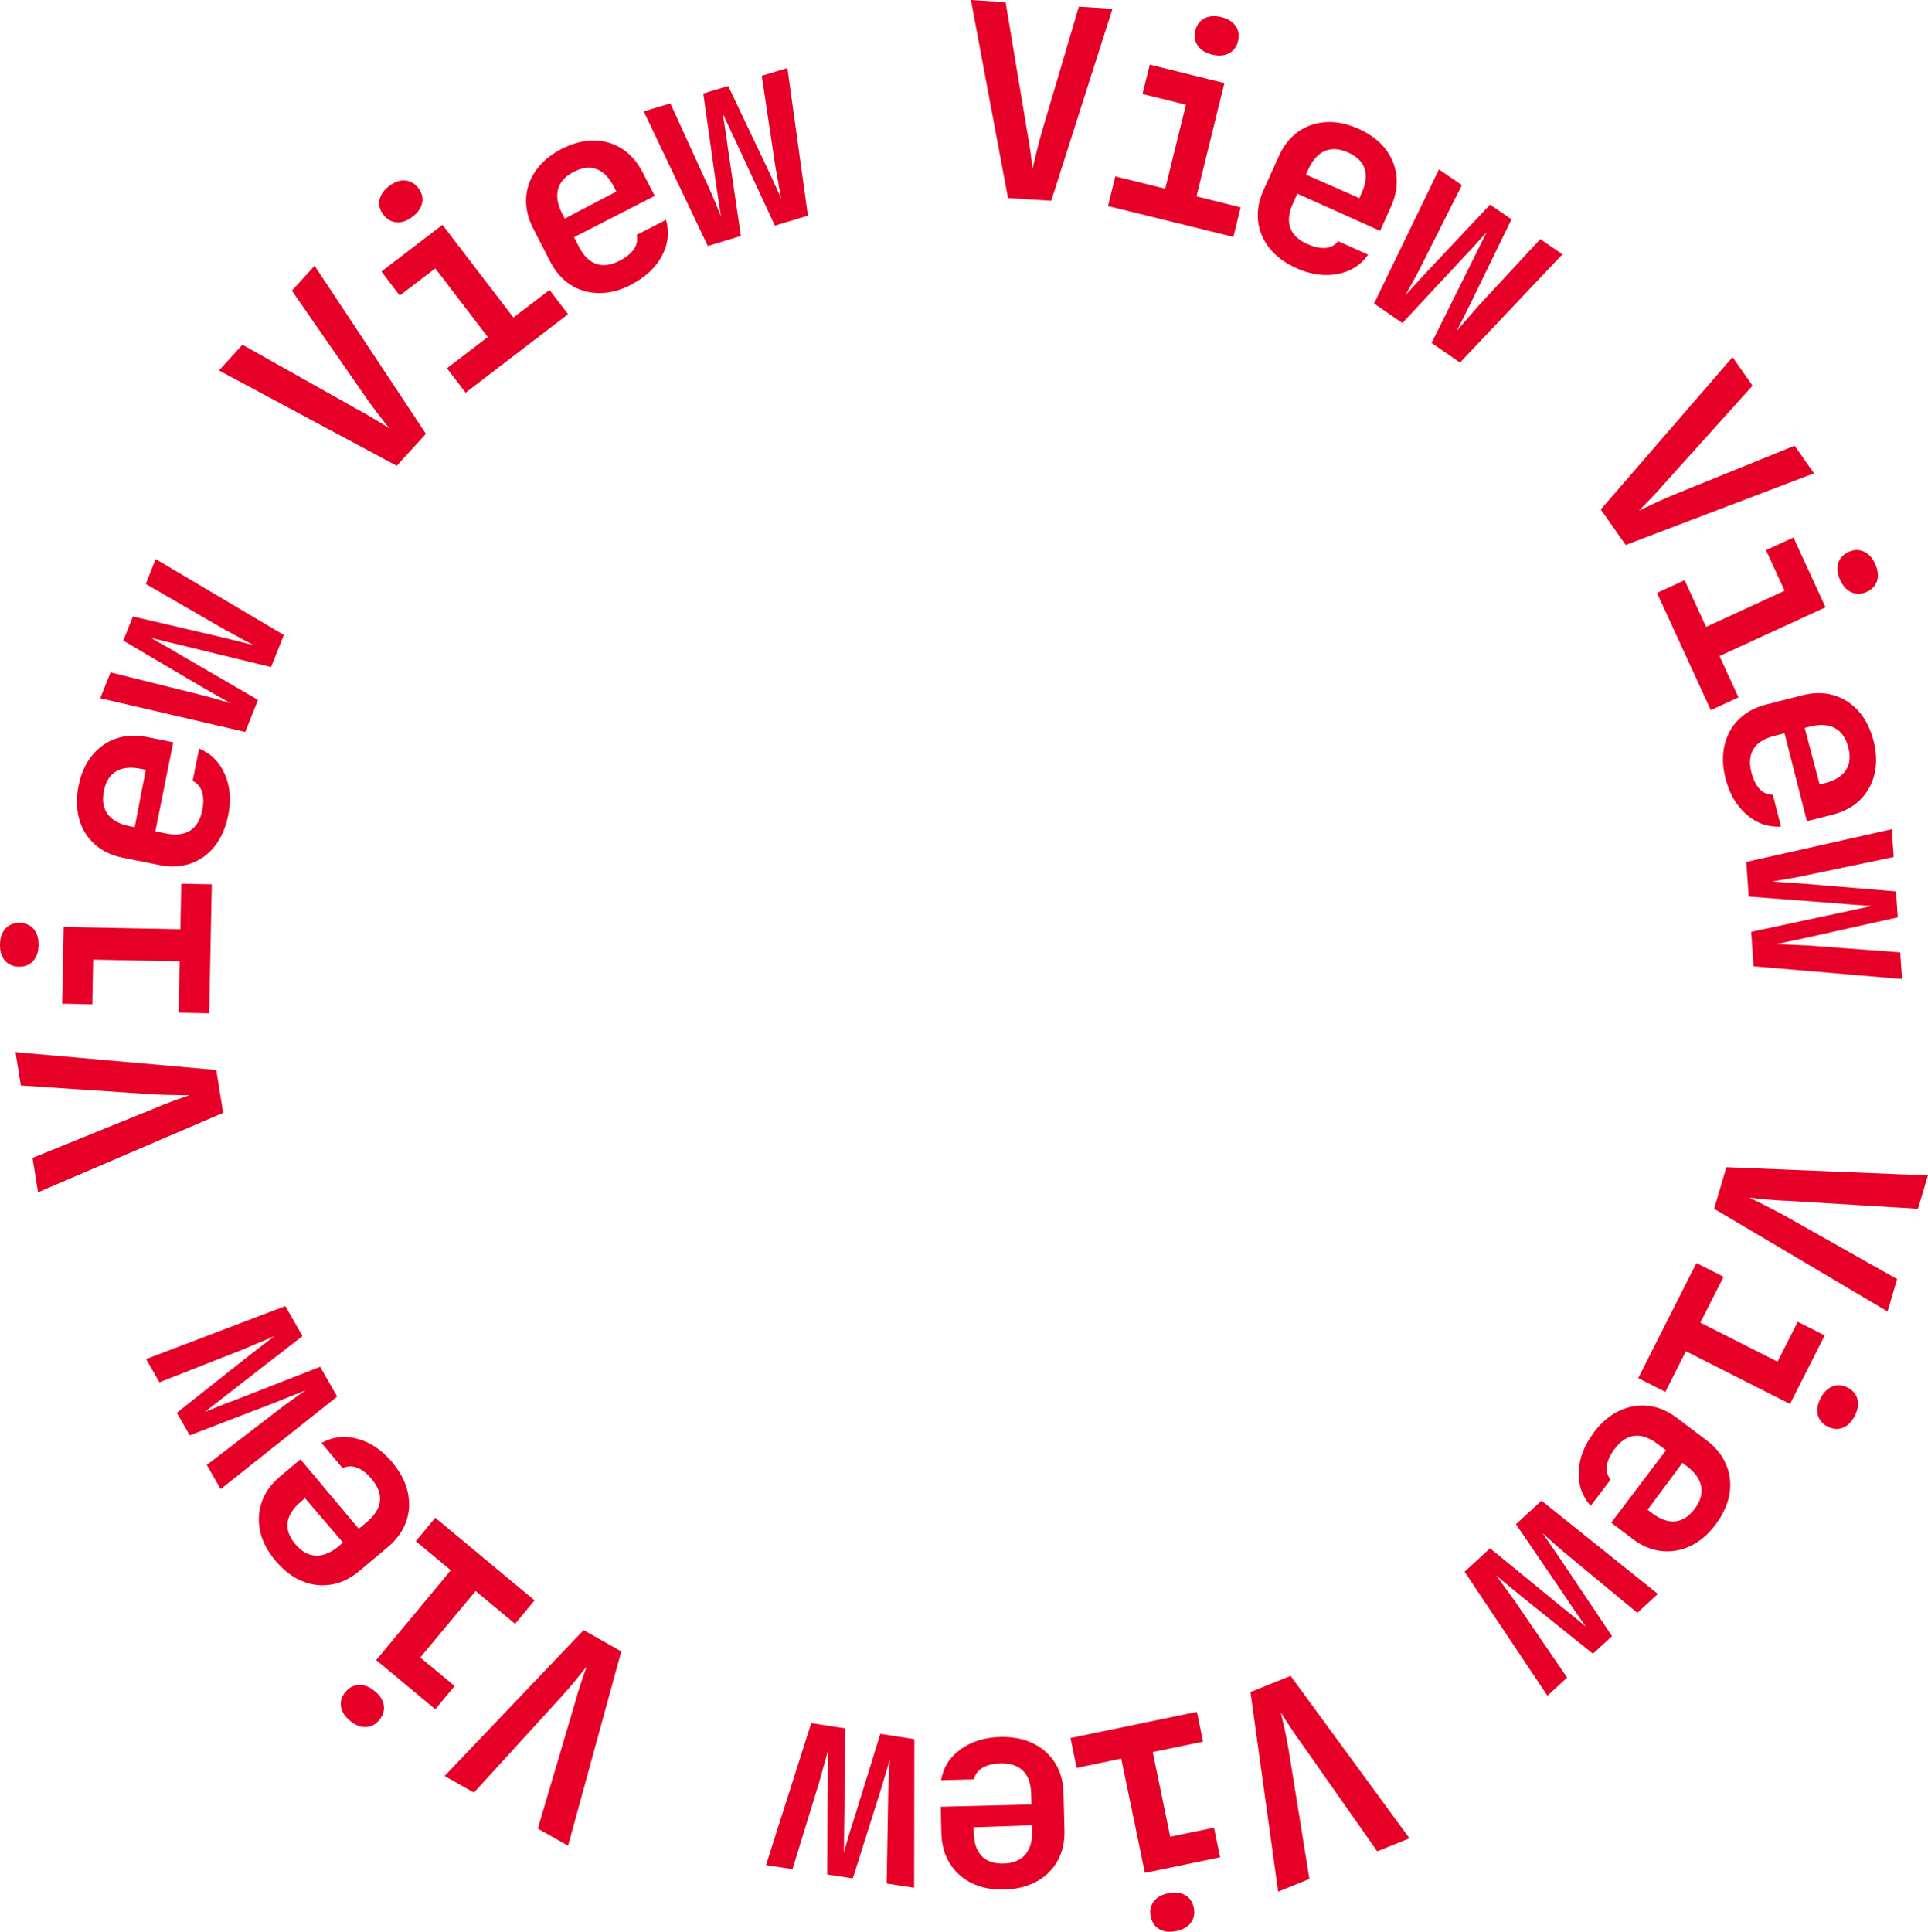 <?xml version="1.0" encoding="UTF-8"?>
<svg id="_レイヤー_2" data-name="レイヤー 2" xmlns="http://www.w3.org/2000/svg" viewBox="0 0 185.07 185.41">
  <defs>
    <style>
      .cls-1 {
        fill: #e60028;
        stroke-width: 0px;
      }
    </style>
  </defs>
  <g id="_レイヤー_1-2" data-name="レイヤー 1">
    <g>
      <path class="cls-1" d="m96.76,19.02l-3.56-19.02,3.33.21,2.06,12.38c.12.61.22,1.26.32,1.95s.16,1.25.2,1.69c.09-.42.22-.97.39-1.65.16-.68.33-1.32.51-1.93l3.55-12.01,3.23.2-5.88,18.43-4.16-.26Z"/>
      <path class="cls-1" d="m106.36,19.77l.7-2.84,4.79,1.18,1.99-8.06-4.17-1.03.7-2.82,7.16,1.77-2.68,10.88,4.24,1.05-.7,2.84-12.03-2.96Zm9.99-14.53c-.63-.16-1.09-.44-1.38-.86-.29-.41-.36-.9-.23-1.45s.43-.94.87-1.17c.45-.23.98-.27,1.62-.12s1.09.44,1.38.86c.29.41.36.9.23,1.45-.14.55-.43.94-.87,1.17-.45.23-.98.27-1.62.12Z"/>
      <path class="cls-1" d="m124.42,25.73c-1.09-.49-1.95-1.13-2.57-1.92-.62-.79-.99-1.66-1.09-2.62-.1-.96.07-1.94.53-2.96l1.46-3.23c.46-1.02,1.08-1.8,1.86-2.36.79-.56,1.68-.86,2.68-.92,1-.06,2.05.16,3.14.65,1.08.48,1.92,1.12,2.54,1.9.61.78.97,1.65,1.08,2.61.1.96-.07,1.95-.53,2.96l-1.04,2.32-7.95-3.57-.41.91c-.41.91-.5,1.69-.27,2.35.23.66.77,1.18,1.63,1.57.66.29,1.24.42,1.75.38.51-.04.92-.26,1.22-.65l2.88,1.3c-.72,1.01-1.71,1.63-2.97,1.86-1.26.23-2.58.04-3.95-.58Zm5.96-6.48l.32-.7c.4-.89.5-1.67.29-2.34s-.73-1.19-1.58-1.57-1.59-.43-2.25-.14c-.66.29-1.18.88-1.58,1.77l-.22.49,5.34,2.35-.32.14Z"/>
      <path class="cls-1" d="m131.9,29.13l6.23-12.87,2.2,1.51-3.93,7.81c-.23.45-.48.94-.77,1.46-.29.53-.53.96-.73,1.31.27-.3.6-.67,1.01-1.11.41-.45.78-.85,1.12-1.22l6.01-6.38,2.05,1.41-3.83,7.88c-.23.45-.48.95-.75,1.5-.27.55-.5,1-.68,1.35.26-.32.6-.71,1-1.17s.77-.87,1.08-1.24l5.95-6.42,2.12,1.46-9.83,10.39-2.73-1.88,3.92-7.88c.22-.43.46-.92.72-1.45.26-.54.48-.97.65-1.31-.26.28-.58.64-.98,1.09s-.77.84-1.11,1.19l-6,6.45-2.73-1.88Z"/>
      <path class="cls-1" d="m153.65,48.91l12.66-14.63,1.92,2.74-8.4,9.33c-.4.47-.85.96-1.33,1.46s-.88.91-1.19,1.21c.39-.19.9-.43,1.53-.73.63-.29,1.24-.56,1.82-.8l11.61-4.71,1.86,2.65-18.08,6.88-2.39-3.41Z"/>
      <path class="cls-1" d="m159.05,56.91l2.66-1.22,2.06,4.48,7.54-3.47-1.79-3.9,2.64-1.21,3.08,6.7-10.18,4.68,1.82,3.97-2.66,1.22-5.17-11.26Zm17.59-1.24c-.27-.59-.33-1.13-.19-1.61.15-.48.48-.84.99-1.08.51-.24,1-.25,1.46-.05.46.2.83.6,1.1,1.19.27.59.33,1.13.19,1.61-.15.48-.48.84-.99,1.08-.51.24-1,.25-1.46.05-.46-.2-.83-.6-1.1-1.19Z"/>
      <path class="cls-1" d="m165.64,74.74c-.3-1.16-.33-2.23-.1-3.21.23-.98.68-1.81,1.37-2.48.68-.68,1.57-1.16,2.65-1.43l3.44-.88c1.08-.28,2.08-.28,3.01-.01.93.27,1.72.78,2.39,1.52.67.75,1.15,1.7,1.45,2.87.29,1.15.32,2.2.09,3.17-.23.97-.69,1.79-1.37,2.47-.68.68-1.57,1.16-2.65,1.43l-2.47.63-2.15-8.44-.97.25c-.96.25-1.63.66-2,1.25-.37.59-.44,1.34-.21,2.25.18.7.44,1.23.79,1.6.35.37.77.55,1.27.55l.78,3.06c-1.24.07-2.34-.32-3.31-1.16-.97-.84-1.64-1.99-2.01-3.45Zm8.78.62l.75-.19c.95-.24,1.62-.65,2.01-1.23.39-.58.47-1.31.24-2.21-.23-.9-.66-1.51-1.29-1.85-.63-.33-1.42-.38-2.37-.14l-.52.13,1.49,5.64-.31-.16Z"/>
      <path class="cls-1" d="m167.64,82.73l13.95-3.14.19,2.67-8.56,1.79c-.49.1-1.03.21-1.63.31-.59.1-1.09.18-1.48.25.4.02.9.06,1.5.1.6.04,1.16.08,1.66.12l8.73.73.17,2.49-8.55,1.91c-.49.1-1.04.22-1.64.35-.6.13-1.1.23-1.49.31.41,0,.92.03,1.54.06.61.03,1.16.06,1.64.08l8.73.65.18,2.56-14.25-1.22-.23-3.31,8.6-1.84c.47-.1,1-.22,1.59-.34.58-.13,1.06-.23,1.43-.31-.38-.02-.87-.06-1.46-.09-.6-.04-1.14-.08-1.62-.13l-8.78-.67-.23-3.31Z"/>
      <path class="cls-1" d="m165.73,112.03l19.33.79-.95,3.2-12.53-.76c-.62-.02-1.28-.07-1.97-.13-.7-.06-1.26-.12-1.69-.18.39.19.9.44,1.52.75.62.31,1.21.62,1.76.92l10.91,6.15-.92,3.11-16.65-9.86,1.18-3.99Z"/>
      <path class="cls-1" d="m162.84,121.23l2.61,1.32-2.23,4.4,7.41,3.75,1.94-3.83,2.59,1.31-3.33,6.58-10-5.06-1.97,3.9-2.61-1.32,5.59-11.05Zm11.91,13c.29-.58.68-.96,1.14-1.15.47-.19.95-.15,1.46.1.5.26.82.63.95,1.11.13.49.04,1.02-.25,1.6s-.67.96-1.14,1.15c-.47.19-.96.15-1.46-.1-.5-.25-.82-.63-.95-1.11-.13-.49-.04-1.02.25-1.6Z"/>
      <path class="cls-1" d="m152.98,137.5c.72-.96,1.54-1.65,2.45-2.08.91-.43,1.84-.59,2.8-.48.96.11,1.88.5,2.77,1.18l2.83,2.14c.89.67,1.52,1.45,1.88,2.35.37.89.47,1.83.3,2.82-.17.99-.62,1.96-1.34,2.92-.71.94-1.52,1.63-2.42,2.05-.9.42-1.83.58-2.79.47-.96-.11-1.88-.5-2.77-1.18l-2.03-1.54,5.26-6.95-.8-.6c-.79-.6-1.53-.86-2.23-.78-.69.08-1.32.49-1.89,1.24-.43.57-.69,1.11-.76,1.62-.07.5.05.95.36,1.34l-1.91,2.52c-.82-.93-1.21-2.03-1.15-3.31.06-1.28.54-2.52,1.45-3.72Zm4.98,7.26l.61.47c.78.59,1.52.86,2.21.8s1.32-.45,1.88-1.19c.56-.74.77-1.46.64-2.16-.13-.7-.59-1.35-1.37-1.94l-.43-.33-3.48,4.68-.07-.34Z"/>
      <path class="cls-1" d="m147.98,144.05l11.16,8.94-1.97,1.81-6.74-5.57c-.39-.32-.81-.68-1.26-1.08-.45-.4-.82-.73-1.11-1,.23.32.52.74.86,1.24.34.5.66.95.94,1.37l4.88,7.28-1.83,1.69-6.83-5.48c-.39-.32-.82-.67-1.29-1.06-.47-.39-.86-.71-1.17-.97.25.33.56.74.91,1.24.36.5.68.94.96,1.33l4.94,7.23-1.89,1.74-7.95-11.9,2.44-2.25,6.81,5.57c.38.31.79.65,1.26,1.02.46.38.84.69,1.13.93-.22-.31-.5-.71-.84-1.2-.34-.49-.65-.94-.91-1.35l-4.96-7.28,2.44-2.25Z"/>
      <path class="cls-1" d="m123.87,160.84l11.43,15.61-3.1,1.25-7.21-10.28c-.37-.5-.74-1.04-1.13-1.62-.38-.58-.69-1.06-.91-1.43.1.42.22.97.37,1.65.15.68.27,1.33.38,1.96l1.99,12.37-3,1.22-2.66-19.16,3.86-1.56Z"/>
      <path class="cls-1" d="m114.89,164.3l.59,2.87-4.83,1,1.68,8.13,4.2-.87.59,2.84-7.22,1.5-2.27-10.97-4.28.89-.59-2.87,12.13-2.51Zm-2.74,17.42c.64-.13,1.18-.07,1.61.18.44.25.71.65.83,1.21.11.55.02,1.03-.28,1.44-.3.4-.77.67-1.41.8-.64.13-1.17.07-1.61-.18-.44-.25-.71-.65-.83-1.21s-.02-1.03.28-1.44c.3-.4.77-.67,1.41-.8Z"/>
      <path class="cls-1" d="m96.02,166.72c1.2-.03,2.25.18,3.15.62.9.44,1.61,1.07,2.12,1.89.51.82.78,1.78.8,2.9l.09,3.55c.03,1.11-.19,2.09-.66,2.93-.47.84-1.14,1.51-2.02,1.99-.88.48-1.92.74-3.12.77-1.18.03-2.22-.18-3.11-.62-.89-.44-1.59-1.07-2.1-1.89-.51-.82-.78-1.78-.81-2.9l-.06-2.54,8.71-.22-.03-1c-.02-.99-.28-1.74-.78-2.23-.49-.49-1.21-.73-2.15-.71-.72.02-1.3.16-1.74.42-.44.26-.71.63-.82,1.11l-3.16.08c.21-1.22.83-2.21,1.87-2.96,1.04-.75,2.31-1.15,3.81-1.19Zm-2.57,8.42l.02.77c.02.98.27,1.72.75,2.23.48.51,1.18.75,2.1.73s1.62-.31,2.09-.85c.47-.54.69-1.3.66-2.28v-.54s-5.84.2-5.84.2l.23-.26Z"/>
      <path class="cls-1" d="m87.77,166.9l-.02,14.3-2.64-.41.15-8.74c0-.5.03-1.05.06-1.65.03-.6.06-1.1.09-1.49-.11.38-.25.86-.43,1.44-.18.58-.34,1.11-.48,1.59l-2.64,8.36-2.46-.38.03-8.76c0-.5.02-1.06.02-1.67,0-.61.02-1.12.03-1.52-.1.4-.23.9-.4,1.49s-.32,1.12-.44,1.58l-2.57,8.37-2.54-.39,4.34-13.63,3.28.51-.11,8.8c0,.48-.01,1.03-.02,1.62,0,.6-.01,1.09-.02,1.47.11-.36.25-.83.41-1.41.17-.57.33-1.09.49-1.55l2.6-8.41,3.28.51Z"/>
      <path class="cls-1" d="m59.64,158.5l-5.11,18.66-2.91-1.64,3.56-12.04c.16-.6.35-1.23.57-1.89.22-.66.4-1.2.55-1.61-.27.34-.63.78-1.07,1.32s-.87,1.04-1.3,1.51l-8.44,9.25-2.82-1.59,13.35-14.01,3.62,2.05Z"/>
      <path class="cls-1" d="m35.98,162.32c.5.42.79.87.86,1.37.08.5-.07.96-.43,1.4s-.79.66-1.3.68c-.5.02-1.01-.18-1.51-.6-.5-.42-.79-.87-.87-1.37-.08-.5.07-.96.43-1.4s.79-.66,1.3-.68c.5-.02,1.01.18,1.51.6Zm15.33-8.71l-1.87,2.25-3.79-3.15-5.31,6.38,3.3,2.74-1.86,2.23-5.67-4.72,7.16-8.62-3.36-2.79,1.87-2.25,9.52,7.92Z"/>
      <path class="cls-1" d="m37.66,140.38c.77.92,1.27,1.87,1.48,2.85s.17,1.92-.16,2.83c-.32.91-.91,1.72-1.76,2.44l-2.72,2.28c-.85.72-1.75,1.15-2.7,1.31-.95.16-1.89.05-2.82-.34-.93-.38-1.78-1.04-2.55-1.96-.76-.91-1.25-1.84-1.46-2.82-.21-.97-.16-1.91.16-2.82.32-.91.91-1.72,1.76-2.44l1.95-1.64,5.6,6.67.77-.65c.76-.64,1.18-1.3,1.26-2,.08-.69-.19-1.4-.79-2.12-.46-.55-.93-.92-1.41-1.1-.48-.18-.94-.16-1.38.05l-2.03-2.42c1.09-.6,2.25-.73,3.48-.39,1.24.34,2.34,1.09,3.31,2.24Zm-8.18,3.25l-.59.5c-.75.63-1.17,1.29-1.28,1.98-.1.69.14,1.39.74,2.1.59.71,1.25,1.08,1.97,1.1.72.03,1.45-.28,2.19-.9l.41-.35-3.79-4.43h.35Z"/>
      <path class="cls-1" d="m32.38,134.04l-11.2,8.89-1.33-2.32,6.93-5.32c.4-.31.84-.63,1.33-.98.49-.35.9-.64,1.22-.86-.37.15-.83.34-1.4.56-.56.22-1.08.43-1.54.62l-8.18,3.14-1.24-2.16,6.87-5.44c.4-.31.84-.65,1.32-1.02.49-.38.89-.68,1.2-.92-.37.17-.84.38-1.41.61-.57.23-1.07.45-1.51.64l-8.14,3.2-1.28-2.23,13.37-5.09,1.65,2.88-6.95,5.39c-.38.3-.81.63-1.28,1s-.86.67-1.16.9c.35-.14.8-.33,1.36-.55.55-.23,1.06-.42,1.52-.58l8.2-3.21,1.65,2.88Z"/>
      <path class="cls-1" d="m21.43,106.81l-17.78,7.63-.53-3.3,11.63-4.72c.57-.25,1.18-.49,1.83-.73.66-.24,1.19-.43,1.6-.57-.43,0-1,0-1.69-.02-.7-.01-1.36-.03-1.99-.07l-12.5-.84-.51-3.2,19.27,1.71.66,4.11Z"/>
      <path class="cls-1" d="m3.7,90.72c-.01.65-.19,1.16-.53,1.53-.34.37-.79.55-1.36.54s-1.01-.21-1.34-.59S-.01,91.3,0,90.65c.01-.65.19-1.16.53-1.53s.79-.55,1.36-.54c.56.01,1.01.21,1.34.59.33.38.48.9.47,1.55Zm16.37,6.54l-2.93-.06.1-4.93-8.3-.16-.08,4.29-2.9-.06.15-7.37,11.2.22.09-4.37,2.93.06-.25,12.39Z"/>
      <path class="cls-1" d="m21.89,78.31c-.24,1.18-.67,2.15-1.3,2.94-.63.78-1.4,1.33-2.31,1.64-.91.31-1.91.36-3,.14l-3.48-.7c-1.09-.22-2-.65-2.71-1.29-.72-.64-1.22-1.45-1.49-2.41s-.3-2.04-.06-3.21c.23-1.16.66-2.12,1.29-2.9.63-.77,1.4-1.32,2.31-1.63s1.91-.36,3-.14l2.49.5-1.72,8.54.98.2c.97.2,1.76.11,2.35-.26.59-.37.98-1.02,1.17-1.94.14-.71.14-1.3-.02-1.79s-.46-.83-.9-1.05l.62-3.1c1.15.48,1.97,1.3,2.48,2.48.51,1.18.61,2.5.31,3.98Zm-7.64-4.37l-.76-.15c-.96-.19-1.74-.11-2.34.24s-1,.98-1.18,1.89c-.18.91-.06,1.65.36,2.22.43.58,1.12.96,2.07,1.15l.53.11,1.1-5.73.21.28Z"/>
      <path class="cls-1" d="m23.55,70.26l-13.93-3.24.99-2.48,8.48,2.11c.49.12,1.02.26,1.6.43.58.17,1.06.31,1.44.42-.35-.19-.78-.44-1.31-.74-.53-.3-1.01-.58-1.44-.82l-7.55-4.45.92-2.32,8.53,1.99c.49.12,1.03.25,1.62.4.6.15,1.09.27,1.47.37-.37-.18-.82-.42-1.36-.72-.54-.3-1.02-.56-1.44-.78l-7.58-4.38.95-2.39,12.31,7.29-1.23,3.08-8.55-2.08c-.47-.11-1-.24-1.58-.38-.58-.14-1.06-.26-1.42-.35.33.19.76.43,1.28.72.52.29.99.56,1.4.82l7.62,4.42-1.23,3.08Z"/>
      <path class="cls-1" d="m38.07,44.7l-17.05-9.14,2.25-2.47,10.94,6.15c.55.29,1.12.62,1.72.98.6.36,1.08.66,1.44.9-.27-.34-.62-.78-1.04-1.33-.43-.55-.82-1.08-1.18-1.6l-7.13-10.29,2.18-2.39,10.68,16.13-2.81,3.08Z"/>
      <path class="cls-1" d="m39.6,20.8c-.52.4-1.03.58-1.53.54-.5-.04-.93-.28-1.27-.73-.34-.45-.47-.92-.37-1.42.1-.49.4-.94.92-1.33.52-.4,1.03-.58,1.53-.54.5.04.93.28,1.27.73.34.45.47.92.37,1.42-.1.49-.4.94-.92,1.33Zm5.08,16.88l-1.78-2.33,3.92-3-5.04-6.59-3.41,2.61-1.76-2.31,5.86-4.48,6.81,8.9,3.47-2.65,1.78,2.33-9.84,7.53Z"/>
      <path class="cls-1" d="m60.62,27.32c-1.07.55-2.1.82-3.11.81-1,0-1.91-.27-2.73-.78-.81-.52-1.47-1.27-1.98-2.26l-1.62-3.16c-.51-.99-.73-1.97-.68-2.93.06-.96.37-1.85.96-2.67s1.41-1.5,2.47-2.05c1.05-.54,2.08-.8,3.07-.79,1,0,1.9.27,2.71.79s1.47,1.27,1.98,2.26l1.16,2.26-7.75,3.97.46.89c.45.88,1.01,1.44,1.67,1.67.66.23,1.41.13,2.24-.3.64-.33,1.1-.7,1.39-1.13.28-.42.37-.88.26-1.36l2.81-1.44c.34,1.19.21,2.35-.4,3.48-.61,1.13-1.58,2.04-2.92,2.72Zm-1.34-8.7l-.35-.69c-.45-.87-.99-1.43-1.64-1.69-.65-.25-1.39-.17-2.21.25-.82.42-1.33.98-1.51,1.67-.19.69-.05,1.47.39,2.34l.25.48,5.17-2.71-.09.33Z"/>
      <path class="cls-1" d="m67.94,23.6l-6.15-12.91,2.56-.77,3.63,7.95c.21.46.43.96.66,1.52.23.56.42,1.02.57,1.39-.06-.39-.14-.89-.23-1.49-.09-.6-.18-1.15-.25-1.64l-1.22-8.68,2.39-.72,3.76,7.91c.21.46.44.96.7,1.52.26.56.47,1.02.63,1.38-.09-.4-.18-.91-.28-1.51-.1-.6-.2-1.14-.29-1.62l-1.3-8.66,2.46-.74,1.97,14.17-3.17.96-3.7-7.98c-.2-.44-.43-.93-.69-1.47s-.46-.98-.62-1.33c.06.38.14.86.23,1.45.1.59.17,1.12.23,1.61l1.29,8.71-3.17.96Z"/>
    </g>
  </g>
</svg>